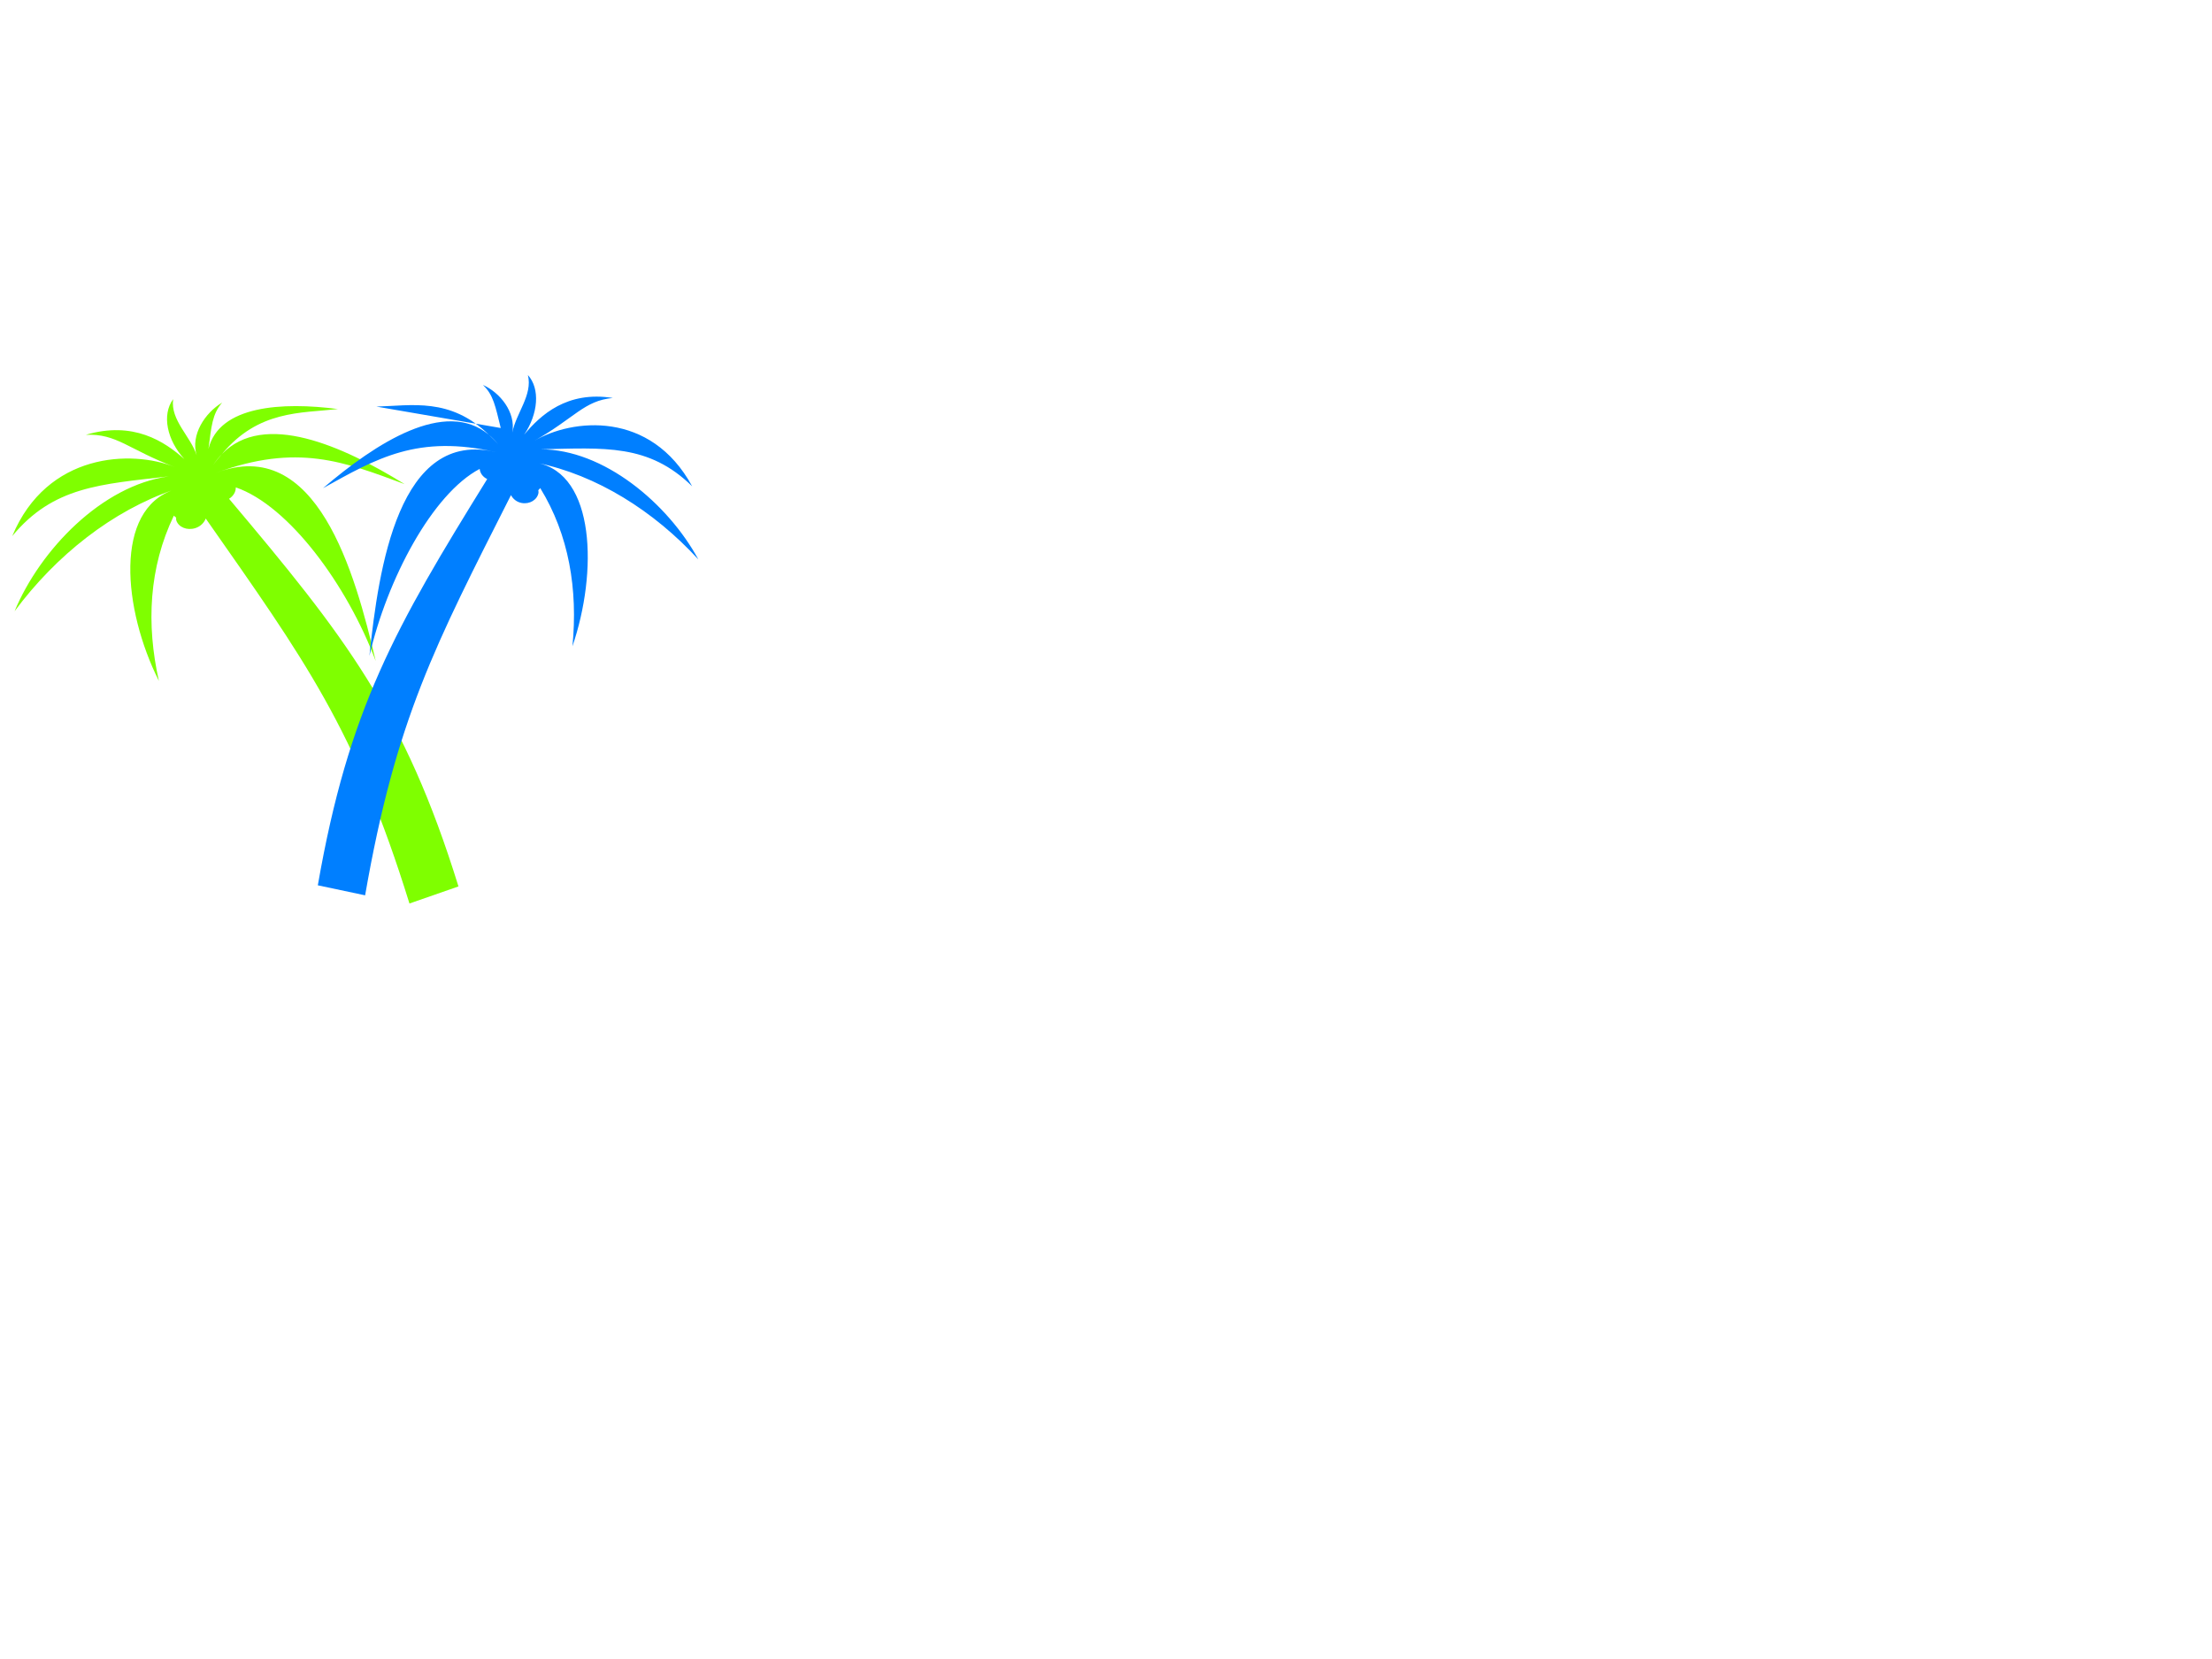 <?xml version="1.0"?><svg width="640" height="480" xmlns="http://www.w3.org/2000/svg" xmlns:xlink="http://www.w3.org/1999/xlink">
 <title>palm tree</title>
 <defs>
  <symbol id="svg_5" height="480" width="640">
   <title>palm tree</title>
   <g>
    <title>Layer 1</title>
    <g id="svg_4"/>
    <path d="m63.219,8.781c-4.198,3.063 -4.802,9.848 -1.875,15.969c-3.684,-6.017 -9.981,-13.645 -23.219,-13.812c8.011,2.047 9.717,7.033 20.156,15.062c-9.646,-7.741 -31.431,-13.629 -46.906,4.688c14.389,-9.315 26.674,-6.127 44.625,-2.812c-17.788,-2.93 -38.658,8.484 -49.969,21.906c15,-10.84 32.915,-17.686 50.344,-18.156c-17.044,0.235 -22.583,26.127 -19.062,46.969c1.238,-15.339 6.432,-29.333 16.875,-40.438c0.144,0.224 0.255,0.464 0.438,0.656c-0.059,0.231 -0.188,0.442 -0.188,0.688c0,1.908 1.895,3.469 4.219,3.469c1.456,0 2.681,-0.671 3.438,-1.594c14.036,43.246 21.5,64.639 21.5,112.781l13.844,-0.469c0,-48.155 -9.207,-71.937 -27.844,-115.469c1.329,-0.349 2.288,-1.222 2.625,-2.344c12.153,8.8 20.683,33.453 21.938,54.625c1.708,-23.706 2.928,-61.765 -25.969,-59.812c23.213,-1.201 33.653,7.166 47.312,17.531c-12.711,-14.409 -30.051,-29.486 -44.188,-21.812c-1.034,0.666 -2.061,1.256 -3.125,2.094c1.015,-0.835 2.071,-1.521 3.125,-2.094c12.747,-8.21 23.302,-4.127 33.125,-2.281c-13.527,-6.139 -29.996,-10.194 -36.156,-0.062c2.574,-5.472 3.677,-8.449 7.156,-10.594c-5.179,1.232 -10.659,5.662 -10.656,11.281c-0.023,-5.19 -3.969,-10.911 -1.562,-15.969z" id="svg_3" stroke-width="0.25pt" fill-rule="evenodd" fill="#7fff00"/>
   </g>
  </symbol>
 </defs>
 <g>
  <title>Layer 1</title>
  <g id="layer1"/>
  <use fill="#ff007f" x="89.554" y="248.843" transform="rotate(-17.227, 71.191, 192.367) matrix(1.084, 0, 0, 1.098, -91.795, -170.181)" xlink:href="#svg_5" id="svg_6"/>
  <path transform="rotate(9.878, 141.766, 185.969)" id="svg_2" d="m139.289,107.781c4.239,3.295 4.848,10.593 1.893,17.177c3.72,-6.472 10.078,-14.678 23.444,-14.858c-8.088,2.202 -9.811,7.565 -20.352,16.202c9.74,-8.326 31.736,-14.661 47.362,5.042c-14.528,-10.02 -26.933,-6.591 -45.058,-3.025c17.96,-3.152 39.033,9.126 50.454,23.564c-15.146,-11.66 -33.234,-19.024 -50.832,-19.53c17.209,0.253 22.803,28.104 19.247,50.523c-1.25,-16.5 -6.495,-31.552 -17.039,-43.497c-0.146,0.241 -0.258,0.499 -0.442,0.706c0.059,0.248 0.189,0.476 0.189,0.74c0,2.052 -1.913,3.731 -4.26,3.731c-1.47,0 -2.707,-0.721 -3.471,-1.714c-14.172,46.518 -21.709,69.53 -21.709,121.315l-13.978,-0.504c-0,-51.799 9.297,-77.38 28.114,-124.206c-1.342,-0.376 -2.311,-1.314 -2.65,-2.521c-12.271,9.466 -20.883,35.984 -22.15,58.758c-1.724,-25.5 -2.956,-66.438 26.221,-64.338c-23.438,-1.292 -33.98,7.708 -47.772,18.858c12.835,-15.499 30.342,-31.717 44.616,-23.463c1.044,0.716 2.081,1.351 3.155,2.252c-1.025,-0.899 -2.091,-1.637 -3.155,-2.252c-12.87,-8.832 -23.528,-4.439 -33.447,-2.454l36.507,-0.067c-2.599,-5.886 -3.712,-9.088 -7.226,-11.395c5.229,1.325 10.762,6.091 10.76,12.135c0.023,-5.583 4.007,-11.737 1.578,-17.177z" stroke-width="0.25pt" fill-rule="evenodd" fill="#007fff"/>
 </g>
</svg>